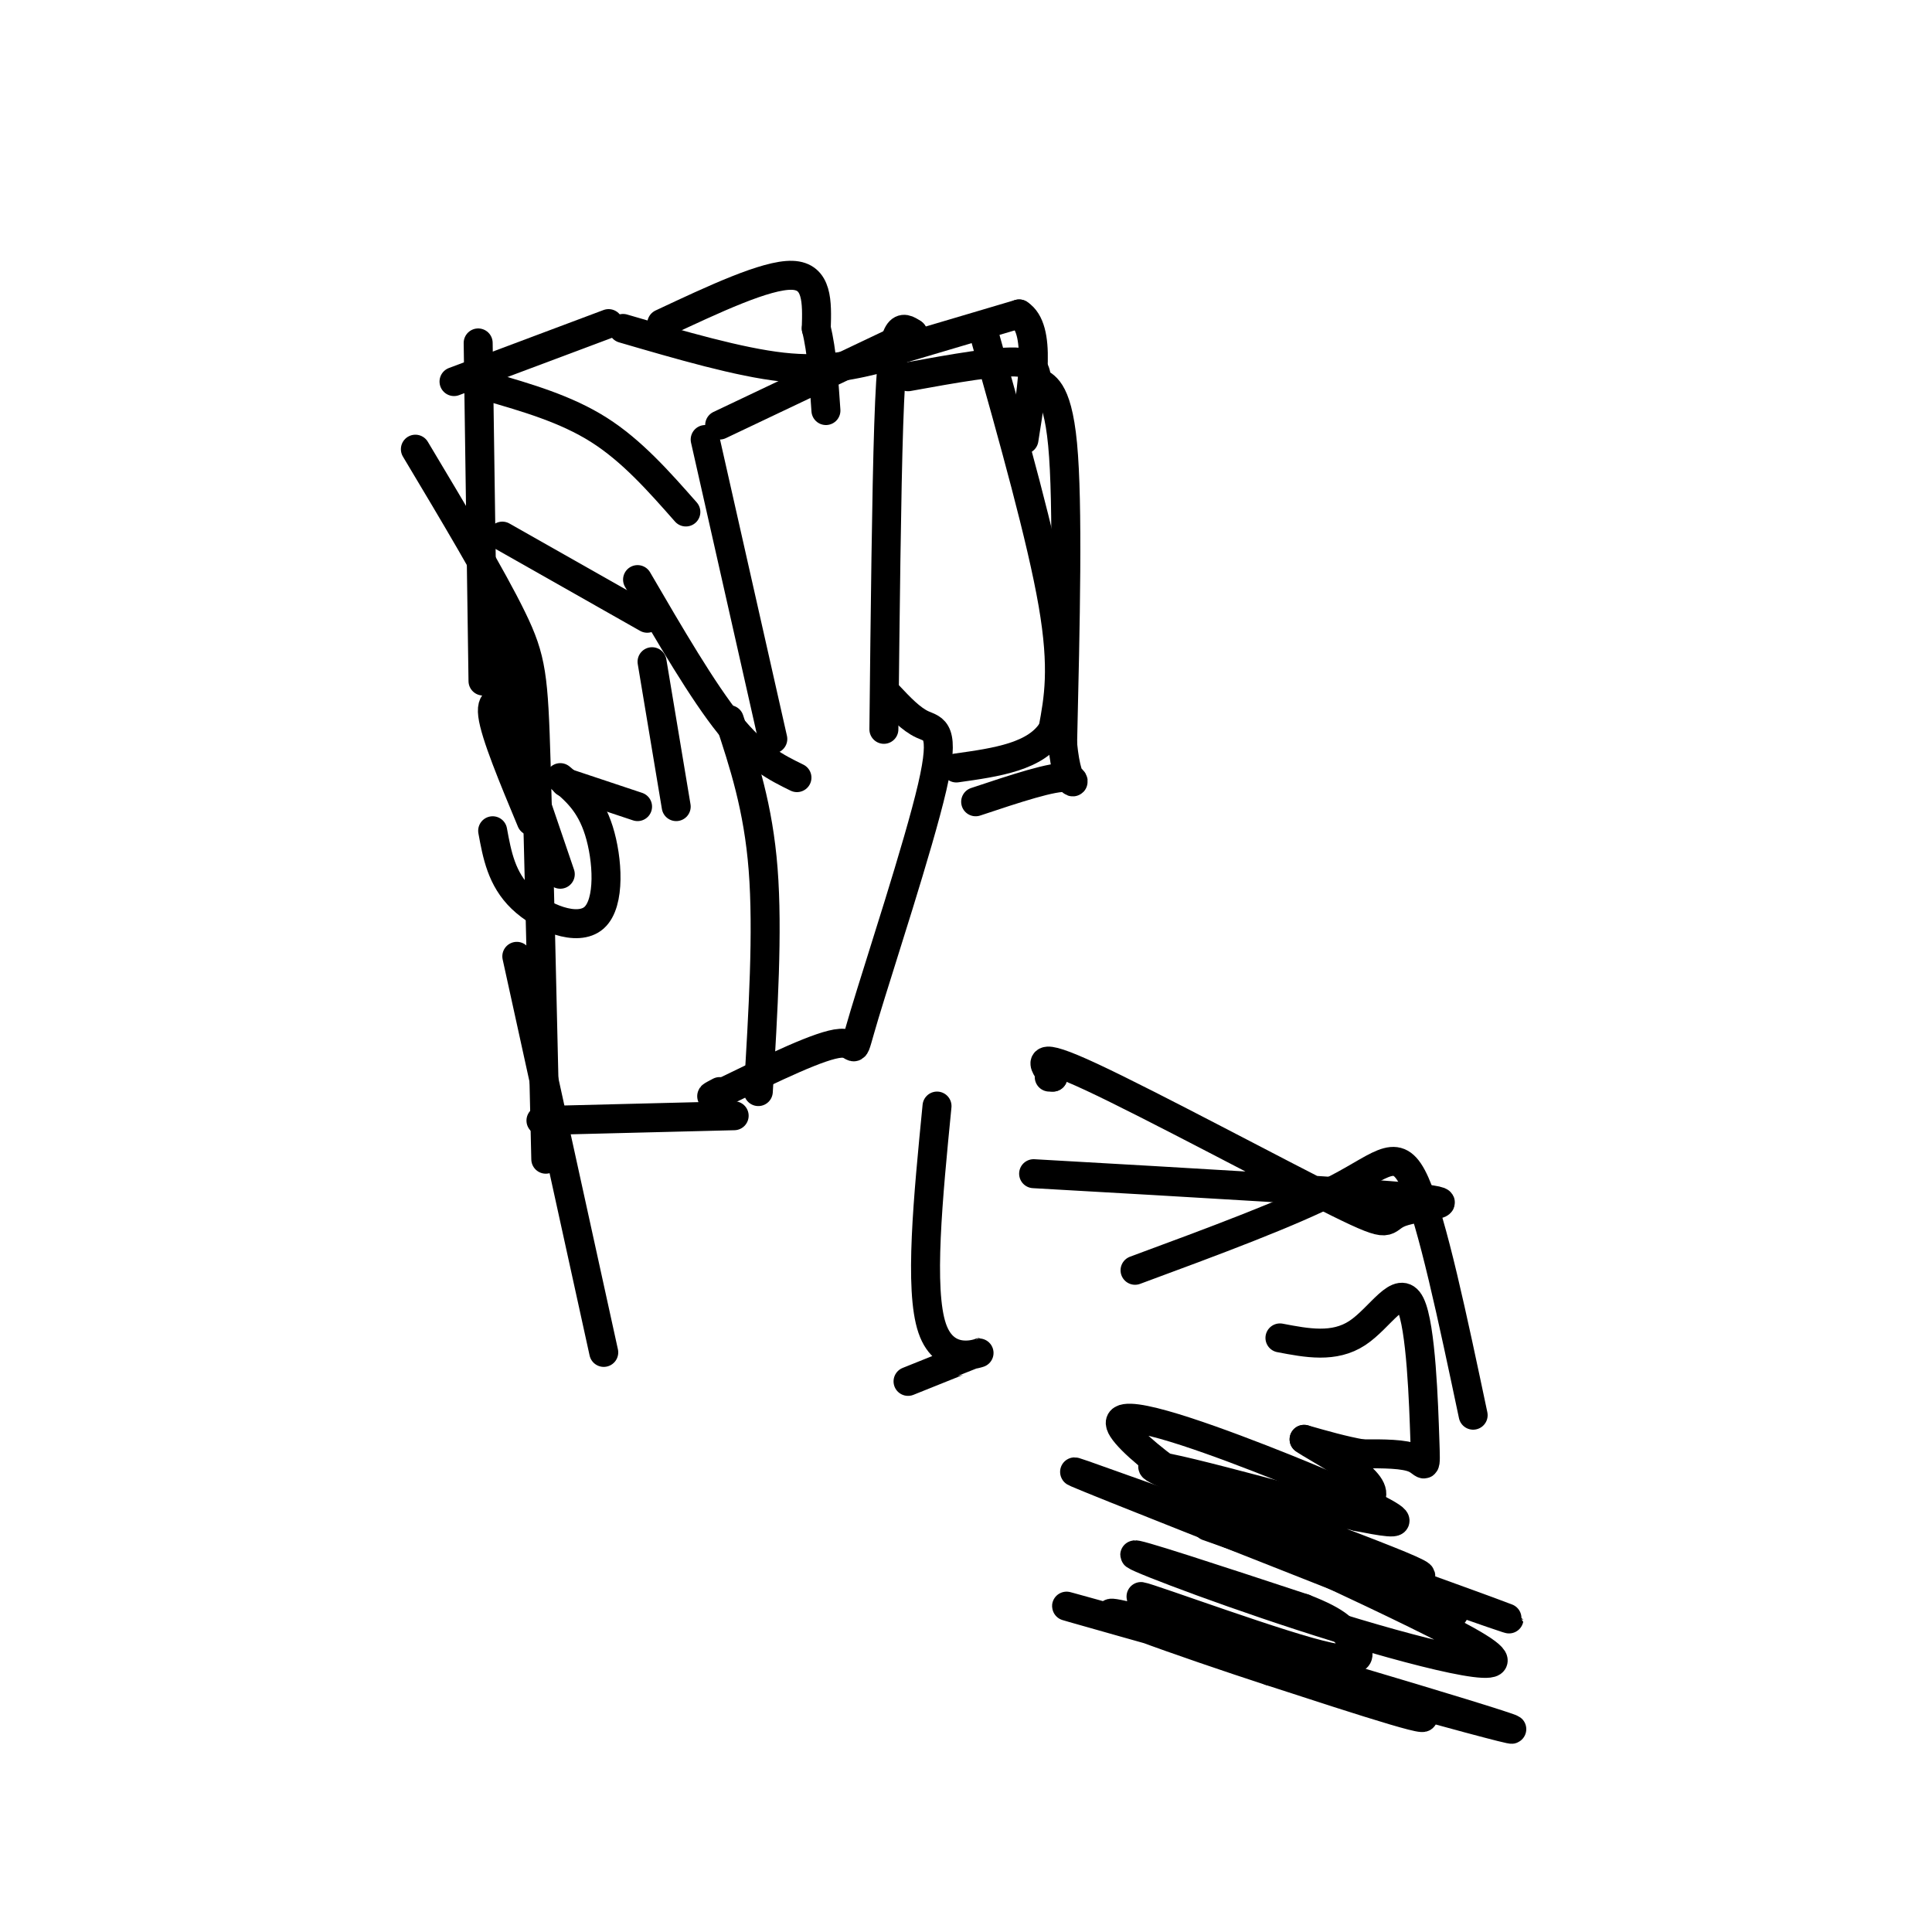 <svg viewBox='0 0 400 400' version='1.1' xmlns='http://www.w3.org/2000/svg' xmlns:xlink='http://www.w3.org/1999/xlink'><g fill='none' stroke='#000000' stroke-width='6' stroke-linecap='round' stroke-linejoin='round'><path d='M101,80c8.083,2.333 16.167,4.667 23,9c6.833,4.333 12.417,10.667 18,17'/><path d='M99,71c0.000,0.000 1.000,70.000 1,70'/><path d='M104,111c0.000,0.000 30.000,17.000 30,17'/><path d='M132,120c6.750,11.583 13.500,23.167 19,30c5.500,6.833 9.750,8.917 14,11'/><path d='M160,153c0.000,0.000 -14.000,-62.000 -14,-62'/><path d='M149,88c0.000,0.000 40.000,-19.000 40,-19'/><path d='M189,69c-1.067,-0.711 -2.133,-1.422 -3,0c-0.867,1.422 -1.533,4.978 -2,19c-0.467,14.022 -0.733,38.511 -1,63'/><path d='M183,74c-6.000,1.500 -12.000,3.000 -21,2c-9.000,-1.000 -21.000,-4.500 -33,-8'/><path d='M126,67c0.000,0.000 -32.000,12.000 -32,12'/><path d='M101,137c0.000,0.000 15.000,44.000 15,44'/><path d='M86,93c7.933,13.267 15.867,26.533 20,35c4.133,8.467 4.467,12.133 5,30c0.533,17.867 1.267,49.933 2,82'/><path d='M107,198c0.000,0.000 18.000,82.000 18,82'/><path d='M112,232c0.000,0.000 40.000,-1.000 40,-1'/><path d='M184,144c2.309,2.456 4.619,4.912 7,6c2.381,1.088 4.834,0.807 2,13c-2.834,12.193 -10.955,36.860 -14,47c-3.045,10.140 -1.013,5.754 -5,6c-3.987,0.246 -13.994,5.123 -24,10'/><path d='M150,226c-4.167,1.667 -2.583,0.833 -1,0'/><path d='M135,137c0.000,0.000 5.000,30.000 5,30'/><path d='M132,167c0.000,0.000 -15.000,-5.000 -15,-5'/><path d='M116,161c3.083,2.577 6.167,5.155 8,11c1.833,5.845 2.417,14.958 -1,18c-3.417,3.042 -10.833,0.012 -15,-4c-4.167,-4.012 -5.083,-9.006 -6,-14'/><path d='M110,170c-3.750,-9.000 -7.500,-18.000 -8,-22c-0.500,-4.000 2.250,-3.000 5,-2'/><path d='M107,146c-0.500,-5.667 -4.250,-18.833 -8,-32'/><path d='M151,149c3.000,9.083 6.000,18.167 7,31c1.000,12.833 0.000,29.417 -1,46'/><path d='M188,78c9.417,-1.702 18.833,-3.405 23,-3c4.167,0.405 3.083,2.917 4,4c0.917,1.083 3.833,0.738 5,13c1.167,12.262 0.583,37.131 0,62'/><path d='M220,154c1.067,10.978 3.733,7.422 1,7c-2.733,-0.422 -10.867,2.289 -19,5'/><path d='M184,73c0.000,0.000 27.000,-8.000 27,-8'/><path d='M211,65c4.667,3.000 2.833,14.500 1,26'/><path d='M204,70c5.833,20.750 11.667,41.500 14,55c2.333,13.500 1.167,19.750 0,26'/><path d='M218,151c-3.333,5.667 -11.667,6.833 -20,8'/><path d='M137,67c10.833,-5.083 21.667,-10.167 27,-10c5.333,0.167 5.167,5.583 5,11'/><path d='M169,68c1.167,4.667 1.583,10.833 2,17'/><path d='M214,243c33.729,1.920 67.458,3.841 79,5c11.542,1.159 0.898,1.558 -3,3c-3.898,1.442 -1.049,3.927 -13,-2c-11.951,-5.927 -38.700,-20.265 -51,-26c-12.300,-5.735 -10.150,-2.868 -8,0'/><path d='M218,223c-1.333,0.000 -0.667,0.000 0,0'/><path d='M194,229c-1.867,19.000 -3.733,38.000 -1,46c2.733,8.000 10.067,5.000 10,5c-0.067,0.000 -7.533,3.000 -15,6'/><path d='M235,263c16.222,-6.000 32.444,-12.000 42,-17c9.556,-5.000 12.444,-9.000 16,-1c3.556,8.000 7.778,28.000 12,48'/><path d='M265,277c5.606,1.072 11.212,2.144 16,-1c4.788,-3.144 8.758,-10.502 11,-6c2.242,4.502 2.758,20.866 3,28c0.242,7.134 0.212,5.038 -2,4c-2.212,-1.038 -6.606,-1.019 -11,-1'/><path d='M282,301c-3.833,-0.667 -7.917,-1.833 -12,-3'/><path d='M270,298c2.133,1.622 13.467,7.178 14,11c0.533,3.822 -9.733,5.911 -20,8'/><path d='M264,317c-11.646,-3.978 -30.761,-17.922 -32,-22c-1.239,-4.078 15.397,1.710 29,7c13.603,5.290 24.172,10.083 27,12c2.828,1.917 -2.086,0.959 -7,0'/><path d='M281,314c-14.143,-3.607 -46.000,-12.625 -42,-10c4.000,2.625 43.857,16.893 53,21c9.143,4.107 -12.429,-1.946 -34,-8'/><path d='M258,317c-16.089,-5.111 -39.311,-13.889 -35,-12c4.311,1.889 36.156,14.444 68,27'/><path d='M250,316c0.000,0.000 51.000,18.000 51,18'/><path d='M265,321c-14.622,-6.311 -29.244,-12.622 -15,-8c14.244,4.622 57.356,20.178 62,22c4.644,1.822 -29.178,-10.089 -63,-22'/><path d='M249,313c4.139,2.906 45.986,21.171 57,28c11.014,6.829 -8.804,2.223 -29,-4c-20.196,-6.223 -40.770,-14.064 -42,-15c-1.230,-0.936 16.885,5.032 35,11'/><path d='M270,333c7.414,2.882 8.448,4.587 10,7c1.552,2.413 3.622,5.533 -9,2c-12.622,-3.533 -39.937,-13.721 -34,-11c5.937,2.721 45.125,18.349 55,23c9.875,4.651 -9.562,-1.674 -29,-8'/><path d='M263,346c-16.844,-5.477 -44.453,-15.169 -28,-11c16.453,4.169 76.968,22.199 78,23c1.032,0.801 -57.419,-15.628 -80,-22c-22.581,-6.372 -9.290,-2.686 4,1'/></g>
</svg>